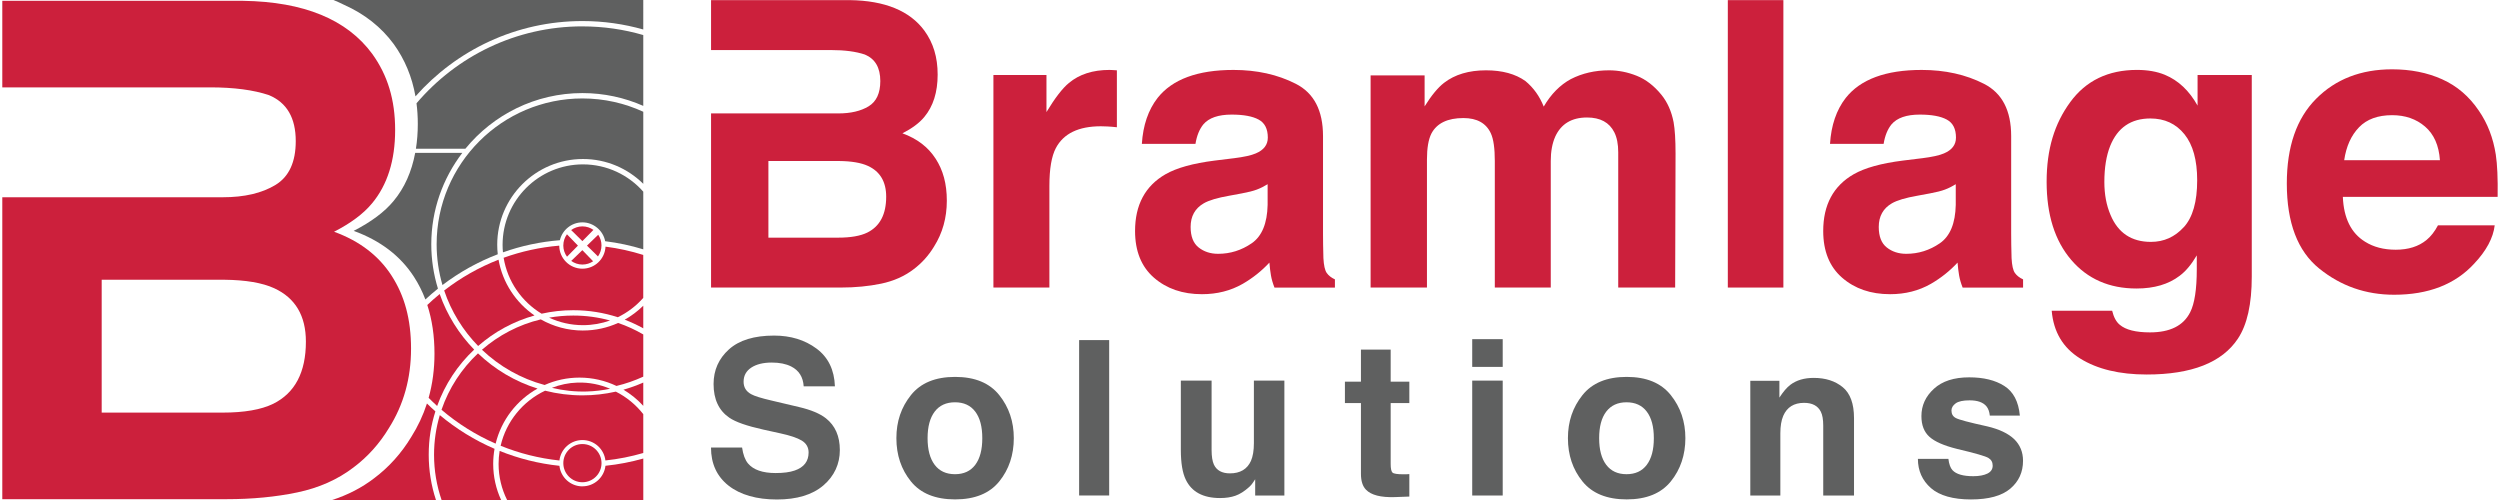 <?xml version="1.0" encoding="UTF-8"?>
<svg xmlns="http://www.w3.org/2000/svg" id="Layer_1" data-name="Layer 1" viewBox="0 0 1023.07 204.99" width="200" height="40">
  <defs>
    <style>
      .cls-1 {
        fill: #cc203c;
      }

      .cls-2 {
        fill: #5f6060;
      }
    </style>
  </defs>
  <g>
    <g>
      <path class="cls-1" d="M382.64,65.05c-3.05-4.74-7.59-8.21-13.6-10.39,3.96-2.03,6.96-4.26,8.98-6.72,3.64-4.37,5.46-10.15,5.46-17.35s-1.8-12.98-5.41-17.99c-6-8.15-16.18-12.34-30.54-12.55h-56.95v20.47h49.14c5.64,0,10.29.61,13.92,1.84,4.22,1.76,6.33,5.38,6.33,10.87,0,4.96-1.6,8.41-4.78,10.35-3.2,1.95-7.34,2.92-12.46,2.92h-52.15v71.39h53.1c5.98,0,11.54-.53,16.66-1.6,5.1-1.07,9.55-3.04,13.31-5.92,3.33-2.51,6.12-5.6,8.34-9.27,3.5-5.54,5.25-11.8,5.25-18.79s-1.53-12.52-4.6-17.27ZM354.64,95.35c-2.85,1.39-6.82,2.08-11.94,2.08h-28.61v-31.42h29.01c5.05.05,8.98.72,11.78,2,5,2.29,7.5,6.5,7.5,12.63,0,7.25-2.58,12.15-7.74,14.71Z"/>
      <path class="cls-1" d="M455,28.71c.29.03.95.07,1.96.12v23.34c-1.44-.16-2.72-.27-3.84-.32-1.12-.05-2.03-.08-2.72-.08-9.17,0-15.32,2.98-18.47,8.95-1.76,3.36-2.64,8.53-2.64,15.51v41.65h-22.95V30.75h21.75v15.19c3.52-5.81,6.58-9.78,9.19-11.91,4.26-3.57,9.81-5.36,16.63-5.36.43,0,.79.01,1.08.04Z"/>
      <path class="cls-1" d="M504.82,64.89c4.25-.53,7.28-1.2,9.1-2,3.28-1.39,4.92-3.54,4.92-6.48,0-3.57-1.25-6.04-3.77-7.39-2.5-1.36-6.2-2.04-11.06-2.04-5.45,0-9.31,1.33-11.59,4-1.61,1.97-2.7,4.64-3.24,7.99h-21.98c.48-7.62,2.62-13.88,6.42-18.79,6.05-7.67,16.43-11.51,31.15-11.51,9.58,0,18.09,1.89,25.53,5.68,7.45,3.78,11.17,10.93,11.17,21.43v39.97c0,2.77.05,6.13.16,10.07.16,2.98.61,5.01,1.36,6.08s1.87,1.95,3.36,2.64v3.36h-24.78c-.69-1.76-1.17-3.41-1.44-4.96s-.48-3.3-.64-5.28c-3.16,3.41-6.81,6.32-10.94,8.71-4.93,2.82-10.5,4.24-16.72,4.24-7.94,0-14.48-2.25-19.67-6.76-5.17-4.5-7.75-10.89-7.75-19.15,0-10.71,4.16-18.47,12.48-23.26,4.56-2.61,11.27-4.48,20.13-5.6l7.81-.96ZM518.76,75.52c-1.47.91-2.93,1.64-4.42,2.2-1.48.56-3.52,1.08-6.12,1.56l-5.18.96c-4.86.85-8.35,1.89-10.47,3.12-3.58,2.08-5.38,5.3-5.38,9.67,0,3.89,1.09,6.7,3.29,8.43,2.19,1.73,4.85,2.6,7.99,2.6,4.98,0,9.57-1.44,13.76-4.32,4.18-2.88,6.37-8.13,6.53-15.75v-8.47Z"/>
      <path class="cls-1" d="M670.09,31.07c3.73,1.49,7.12,4.1,10.15,7.83,2.45,3.04,4.1,6.77,4.96,11.19.53,2.93.8,7.22.8,12.87l-.16,54.92h-23.34v-55.48c0-3.3-.53-6.02-1.6-8.15-2.03-4.05-5.76-6.08-11.19-6.08-6.29,0-10.63,2.61-13.03,7.83-1.23,2.77-1.84,6.1-1.84,9.99v51.88h-22.94v-51.88c0-5.17-.53-8.93-1.6-11.27-1.92-4.21-5.68-6.32-11.27-6.32-6.5,0-10.87,2.11-13.11,6.32-1.23,2.4-1.84,5.97-1.84,10.71v52.44h-23.1V30.91h22.14v12.71c2.82-4.53,5.49-7.75,7.99-9.67,4.42-3.41,10.15-5.12,17.19-5.12,6.66,0,12.05,1.47,16.15,4.4,3.3,2.72,5.81,6.21,7.51,10.47,2.98-5.12,6.69-8.87,11.11-11.27,4.69-2.4,9.91-3.6,15.67-3.6,3.84,0,7.62.75,11.35,2.24Z"/>
      <path class="cls-1" d="M730.21,117.89h-22.78V.05h22.78v117.84Z"/>
      <path class="cls-1" d="M786.95,64.89c4.25-.53,7.28-1.2,9.1-2,3.28-1.39,4.92-3.54,4.92-6.48,0-3.57-1.25-6.04-3.77-7.39-2.5-1.36-6.2-2.04-11.06-2.04-5.45,0-9.31,1.33-11.59,4-1.61,1.97-2.7,4.64-3.24,7.99h-21.98c.48-7.62,2.62-13.88,6.42-18.79,6.05-7.67,16.43-11.51,31.15-11.51,9.58,0,18.09,1.89,25.53,5.68,7.45,3.78,11.17,10.93,11.17,21.43v39.97c0,2.77.05,6.13.16,10.07.16,2.98.61,5.01,1.36,6.08.75,1.07,1.87,1.95,3.36,2.64v3.36h-24.78c-.69-1.76-1.17-3.41-1.44-4.96-.27-1.55-.48-3.3-.64-5.28-3.16,3.41-6.81,6.32-10.94,8.71-4.93,2.82-10.5,4.24-16.72,4.24-7.94,0-14.48-2.25-19.67-6.76-5.17-4.5-7.75-10.89-7.75-19.15,0-10.71,4.16-18.47,12.48-23.26,4.56-2.61,11.27-4.48,20.13-5.6l7.81-.96ZM800.88,75.52c-1.47.91-2.93,1.64-4.42,2.2-1.48.56-3.52,1.08-6.12,1.56l-5.18.96c-4.86.85-8.35,1.89-10.47,3.12-3.58,2.08-5.38,5.3-5.38,9.67,0,3.89,1.09,6.7,3.29,8.43,2.19,1.73,4.85,2.6,7.99,2.6,4.98,0,9.57-1.44,13.76-4.32,4.18-2.88,6.37-8.13,6.53-15.75v-8.47Z"/>
      <path class="cls-1" d="M886.6,30.67c5.54,2.29,10.01,6.5,13.42,12.63v-12.55h22.22v82.66c0,11.25-1.89,19.72-5.68,25.42-6.5,9.81-18.97,14.71-37.41,14.71-11.14,0-20.23-2.19-27.26-6.56-7.04-4.37-10.93-10.9-11.67-19.59h24.78c.64,2.66,1.68,4.58,3.12,5.76,2.45,2.08,6.58,3.12,12.39,3.12,8.21,0,13.7-2.74,16.47-8.23,1.81-3.52,2.72-9.43,2.72-17.75v-5.6c-2.19,3.73-4.53,6.53-7.04,8.39-4.53,3.46-10.42,5.2-17.67,5.2-11.19,0-20.13-3.93-26.82-11.79-6.69-7.86-10.03-18.51-10.03-31.94s3.22-23.84,9.66-32.66c6.44-8.82,15.58-13.23,27.38-13.23,4.37,0,8.18.67,11.42,2ZM894.37,93.15c3.66-4.02,5.49-10.43,5.49-19.23,0-8.26-1.73-14.55-5.21-18.87-3.48-4.32-8.14-6.48-13.98-6.48-7.95,0-13.46,3.76-16.48,11.27-1.59,4-2.39,8.93-2.39,14.79,0,5.06.85,9.57,2.54,13.51,3.08,7.35,8.59,11.03,16.56,11.03,5.3,0,9.79-2.01,13.46-6.04Z"/>
      <path class="cls-1" d="M1000.29,32.51c6.08,2.73,11.1,7.02,15.06,12.9,3.57,5.17,5.88,11.18,6.94,18.01.61,4,.87,9.77.75,17.29h-63.46c.36,8.74,3.4,14.87,9.11,18.39,3.48,2.19,7.66,3.28,12.56,3.28,5.18,0,9.41-1.33,12.64-4,1.77-1.44,3.33-3.44,4.69-6h23.26c-.61,5.17-3.42,10.42-8.45,15.75-7.81,8.47-18.73,12.71-32.78,12.71-11.61,0-21.84-3.57-30.7-10.73-8.86-7.14-13.3-18.77-13.3-34.88,0-15.1,4-26.68,12.01-34.72,8.01-8.06,18.39-12.09,31.17-12.09,7.58,0,14.42,1.36,20.49,4.08ZM966.21,52.19c-3.22,3.33-5.25,7.82-6.08,13.5h39.25c-.41-6.05-2.44-10.65-6.08-13.78-3.62-3.13-8.13-4.69-13.51-4.69-5.85,0-10.38,1.65-13.59,4.97Z"/>
    </g>
    <g>
      <path class="cls-2" d="M303.3,183.48c.41,2.91,1.23,5.08,2.43,6.53,2.21,2.61,5.98,3.93,11.34,3.93,3.21,0,5.81-.34,7.81-1.04,3.79-1.31,5.69-3.78,5.69-7.38,0-2.11-.93-3.74-2.79-4.89-1.86-1.12-4.81-2.11-8.85-2.98l-6.9-1.52c-6.78-1.5-11.43-3.13-13.97-4.89-4.29-2.94-6.45-7.53-6.45-13.78,0-5.7,2.11-10.44,6.3-14.22,4.2-3.78,10.37-5.66,18.51-5.66,6.8,0,12.59,1.77,17.39,5.33,4.8,3.56,7.31,8.72,7.55,15.49h-12.8c-.24-3.83-1.95-6.55-5.14-8.16-2.13-1.07-4.77-1.6-7.93-1.6-3.51,0-6.32.69-8.42,2.07-2.1,1.38-3.15,3.32-3.15,5.8,0,2.27,1.04,3.97,3.1,5.09,1.33.76,4.15,1.64,8.46,2.64l11.18,2.64c4.9,1.15,8.57,2.69,11.02,4.62,3.8,3.01,5.7,7.34,5.7,13.01s-2.25,10.66-6.75,14.5c-4.5,3.85-10.86,5.77-19.07,5.77s-14.98-1.9-19.79-5.67c-4.81-3.79-7.21-9-7.21-15.63h12.71Z"/>
      <path class="cls-2" d="M408.74,197.37c-3.97,4.92-10.01,7.37-18.11,7.37s-14.13-2.45-18.11-7.37c-3.97-4.9-5.96-10.82-5.96-17.72s1.99-12.67,5.96-17.66c3.98-4.98,10.01-7.47,18.11-7.47s14.14,2.49,18.11,7.47c3.98,4.98,5.96,10.86,5.96,17.66s-1.98,12.82-5.96,17.72ZM398.89,190.58c1.93-2.57,2.89-6.2,2.89-10.93s-.96-8.35-2.89-10.9c-1.93-2.55-4.7-3.82-8.3-3.82s-6.38,1.27-8.32,3.82c-1.94,2.55-2.92,6.19-2.92,10.9s.97,8.35,2.92,10.93c1.94,2.56,4.72,3.83,8.32,3.83s6.37-1.27,8.3-3.83Z"/>
      <path class="cls-2" d="M453.8,203.14h-12.32v-63.71h12.32v63.71Z"/>
      <path class="cls-2" d="M495.79,156.04v28.39c0,2.68.32,4.7.95,6.05,1.12,2.38,3.32,3.59,6.58,3.59,4.18,0,7.05-1.71,8.6-5.1.81-1.84,1.21-4.28,1.21-7.3v-25.63h12.5v47.11h-11.97v-6.66c-.12.15-.41.58-.87,1.3-.46.72-1,1.35-1.64,1.91-1.92,1.72-3.79,2.91-5.58,3.53-1.8.64-3.9.96-6.31.96-6.96,0-11.64-2.52-14.05-7.53-1.35-2.76-2.03-6.84-2.03-12.23v-28.39h12.62Z"/>
      <path class="cls-2" d="M550.45,165.24v-8.77h6.57v-13.15h12.19v13.15h7.65v8.77h-7.65v24.89c0,1.94.24,3.14.74,3.62.49.47,1.99.7,4.5.7.37,0,.77,0,1.18-.01.42-.01.84-.04,1.23-.07v9.21l-5.84.22c-5.81.2-9.79-.81-11.93-3.03-1.38-1.41-2.07-3.59-2.07-6.53v-28.99h-6.57Z"/>
      <path class="cls-2" d="M615.14,150.42h-12.5v-11.37h12.5v11.37ZM602.64,156.04h12.5v47.11h-12.5v-47.11Z"/>
      <path class="cls-2" d="M684.06,197.37c-3.98,4.92-10.01,7.37-18.1,7.37s-14.14-2.45-18.12-7.37c-3.97-4.9-5.96-10.82-5.96-17.72s1.99-12.67,5.96-17.66c3.98-4.98,10.02-7.47,18.12-7.47s14.12,2.49,18.1,7.47c3.98,4.98,5.97,10.86,5.97,17.66s-1.99,12.82-5.97,17.72ZM674.2,190.58c1.94-2.57,2.9-6.2,2.9-10.93s-.96-8.35-2.9-10.9c-1.92-2.55-4.7-3.82-8.3-3.82s-6.36,1.27-8.31,3.82c-1.95,2.55-2.91,6.19-2.91,10.9s.96,8.35,2.91,10.93c1.95,2.56,4.71,3.83,8.31,3.83s6.38-1.27,8.3-3.83Z"/>
      <path class="cls-2" d="M754.54,158.73c3.09,2.55,4.63,6.78,4.63,12.69v31.73h-12.62v-28.65c0-2.48-.32-4.39-.99-5.71-1.21-2.41-3.49-3.63-6.86-3.63-4.14,0-7,1.77-8.54,5.32-.8,1.87-1.19,4.27-1.19,7.18v25.5h-12.32v-47.03h11.93v6.88c1.57-2.42,3.07-4.17,4.48-5.24,2.52-1.9,5.71-2.84,9.59-2.84,4.85,0,8.81,1.27,11.9,3.82Z"/>
      <path class="cls-2" d="M797.86,188.1c.26,2.19.83,3.75,1.69,4.67,1.53,1.64,4.37,2.46,8.52,2.46,2.42,0,4.36-.37,5.8-1.08,1.44-.72,2.15-1.8,2.15-3.24s-.58-2.44-1.73-3.15c-1.15-.73-5.46-1.96-12.89-3.72-5.35-1.33-9.13-2.98-11.32-4.97-2.18-1.96-3.28-4.78-3.28-8.48,0-4.35,1.71-8.08,5.13-11.21s8.23-4.68,14.45-4.68c5.89,0,10.68,1.16,14.39,3.52,3.71,2.34,5.85,6.4,6.39,12.16h-12.32c-.16-1.58-.61-2.83-1.34-3.75-1.35-1.68-3.67-2.5-6.93-2.5-2.68,0-4.6.41-5.74,1.25s-1.71,1.81-1.71,2.94c0,1.41.6,2.44,1.81,3.07,1.22.66,5.5,1.8,12.86,3.41,4.9,1.15,8.58,2.9,11.04,5.23,2.42,2.37,3.63,5.32,3.63,8.87,0,4.66-1.73,8.48-5.21,11.43-3.48,2.95-8.87,4.43-16.14,4.43s-12.89-1.56-16.44-4.68c-3.53-3.13-5.31-7.11-5.31-11.96h12.5Z"/>
    </g>
  </g>
  <g>
    <path class="cls-1" d="M251.53,160.56c-4.41,1-8.99,1.53-13.69,1.53-5.28,0-10.4-.67-15.3-1.91-9.08,4.28-15.92,12.57-18.23,22.57,7.57,3.08,15.66,5.15,24.1,6.04.56-4.71,4.57-8.38,9.43-8.38s8.87,3.66,9.43,8.37c5.33-.56,10.51-1.6,15.52-3.06v-15.92c-3.01-3.85-6.85-7.02-11.26-9.24Z"/>
    <path class="cls-1" d="M239.76,160.5c3.22-.1,6.37-.48,9.43-1.11-4.09-1.76-8.6-2.68-13.34-2.54-3.71.11-7.24.87-10.51,2.15,4.62,1.12,9.45,1.65,14.42,1.5Z"/>
    <path class="cls-1" d="M238.07,135.51c-6.29,0-12.19-1.67-17.3-4.57-9.07,2.18-17.3,6.52-24.12,12.45,7.13,6.78,15.92,11.83,25.69,14.45,4.37-1.94,9.21-3.03,14.3-3.03,5.42,0,10.56,1.23,15.16,3.42,3.82-.92,7.49-2.2,10.99-3.81v-17.3c-3.25-1.9-6.7-3.48-10.31-4.72-4.4,1.99-9.28,3.1-14.41,3.1Z"/>
    <circle class="cls-1" cx="237.84" cy="189.88" r="7.83"/>
    <path class="cls-1" d="M262.79,166.39v-9.55c-2.62,1.16-5.34,2.14-8.13,2.93,3.03,1.8,5.77,4.03,8.13,6.62Z"/>
    <path class="cls-1" d="M201.82,184.01c-8.16-3.52-15.71-8.2-22.45-13.82-1.53,5.15-2.36,10.61-2.36,16.25,0,6.49,1.09,12.73,3.09,18.54h24.41c-2.08-4.5-3.25-9.51-3.25-14.79,0-2.11.2-4.18.55-6.19Z"/>
    <path class="cls-1" d="M237.84,199.4c-4.87,0-8.9-3.69-9.43-8.43-8.57-.9-16.8-2.99-24.51-6.1-.28,1.73-.43,3.51-.43,5.32,0,5.31,1.26,10.33,3.49,14.79h55.84v-16.99c-5.01,1.42-10.2,2.43-15.51,2.97-.54,4.73-4.56,8.42-9.43,8.42Z"/>
    <path class="cls-1" d="M203.45,106.47c-8.06,3.14-15.55,7.42-22.29,12.63,2.9,8.63,7.71,16.38,13.93,22.75,6.58-5.76,14.45-10.1,23.11-12.51-7.62-5.24-13.08-13.41-14.75-22.87Z"/>
    <path class="cls-1" d="M180.07,168c6.63,5.65,14.1,10.35,22.19,13.88,2.35-9.69,8.69-17.83,17.18-22.58-9.25-2.88-17.58-7.88-24.42-14.43-6.71,6.31-11.91,14.23-14.95,23.13Z"/>
    <path class="cls-1" d="M174.24,125.03c1.96,6.01,2.95,12.66,2.95,19.96,0,6.37-.8,12.41-2.4,18.12,1.14,1.14,2.29,2.26,3.49,3.34,3.19-8.88,8.44-16.78,15.18-23.12-6.24-6.41-11.11-14.16-14.13-22.78-1.76,1.43-3.45,2.93-5.09,4.49Z"/>
    <path class="cls-1" d="M177.55,168.64c-1.18-1.04-2.33-2.12-3.45-3.22-1.56,4.83-3.71,9.42-6.46,13.77-4.05,6.69-9.12,12.32-15.18,16.88-5.06,3.88-10.81,6.85-17.22,8.92h42.56c-1.93-5.84-2.97-12.07-2.97-18.54s.96-12.19,2.74-17.81Z"/>
    <path class="cls-1" d="M262.79,134.6v-9.27c-2.26,2.23-4.82,4.16-7.61,5.73,2.63,1.01,5.17,2.19,7.61,3.55Z"/>
    <path class="cls-2" d="M178.07,100.12c0,5.81.84,11.43,2.39,16.74,6.87-5.22,14.49-9.49,22.67-12.62-.14-1.28-.22-2.57-.22-3.89,0-19.39,15.77-35.16,35.16-35.16,9.63,0,18.36,3.89,24.72,10.18v-29.55c-7.6-3.5-16.05-5.46-24.95-5.46-32.96,0-59.77,26.81-59.77,59.77Z"/>
    <path class="cls-2" d="M238.07,67.39c-18.18,0-32.96,14.79-32.96,32.96,0,1.05.05,2.08.15,3.1,7.4-2.63,15.22-4.33,23.34-4.97.99-4.19,4.75-7.32,9.24-7.32s8.5,3.33,9.33,7.73c5.36.66,10.58,1.78,15.62,3.33v-23.64c-6.05-6.85-14.88-11.19-24.72-11.19Z"/>
    <path class="cls-1" d="M249.16,131.39c-4.8-1.32-9.85-2.02-15.07-2.02-3.38,0-6.69.3-9.91.86,4.23,1.97,8.93,3.08,13.9,3.08,3.89,0,7.62-.68,11.09-1.92Z"/>
    <path class="cls-1" d="M230,100.63c0,1.73.57,3.32,1.52,4.62l4.48-4.55-4.5-4.65c-.94,1.29-1.49,2.87-1.49,4.59Z"/>
    <path class="cls-2" d="M135.76,0c1.5.61,2.95,1.27,4.35,1.97,8.47,3.78,15.27,9.16,20.39,16.12,4.53,6.29,7.49,13.42,8.9,21.42,16.76-18.93,41.23-30.88,68.44-30.88,8.65,0,17.01,1.21,24.95,3.46V0h-127.03Z"/>
    <path class="cls-1" d="M245.66,100.63c0-1.63-.5-3.14-1.34-4.39l-4.61,4.46,4.51,4.44c.9-1.28,1.44-2.83,1.44-4.52Z"/>
    <path class="cls-1" d="M237.84,110.16c-5.22,0-9.47-4.23-9.5-9.45-7.94.67-15.58,2.37-22.8,4.97,1.59,9.72,7.44,18.03,15.57,22.93,4.18-.94,8.52-1.43,12.97-1.43,6.37,0,12.51,1.01,18.27,2.88,3.99-1.93,7.53-4.64,10.43-7.93v-17.61c-4.99-1.57-10.16-2.72-15.47-3.4-.24,5.03-4.39,9.04-9.48,9.04Z"/>
    <path class="cls-1" d="M233.22,94.32l4.6,4.53,4.53-4.6c-1.28-.9-2.83-1.44-4.52-1.44s-3.32.57-4.62,1.52Z"/>
    <path class="cls-1" d="M233.25,106.97c1.29.94,2.87,1.49,4.59,1.49,1.63,0,3.14-.5,4.39-1.34l-4.42-4.56-4.56,4.41Z"/>
  </g>
  <path class="cls-1" d="M159.61,113.03c-5.29-8.22-13.17-14.23-23.59-18.02,6.86-3.51,12.06-7.39,15.57-11.64,6.31-7.58,9.47-17.6,9.47-30.08s-3.12-22.5-9.38-31.19C141.29,7.96,123.64.71,98.74.34H0v35.48h85.2c9.77,0,17.83,1.06,24.14,3.19,7.32,3.05,10.97,9.33,10.97,18.85,0,8.59-2.77,14.58-8.29,17.95-5.54,3.37-12.73,5.06-21.6,5.06H0v123.78h92.06c10.37,0,20.01-.92,28.88-2.77,8.85-1.85,16.56-5.27,23.08-10.26,5.78-4.34,10.6-9.7,14.46-16.08,6.08-9.61,9.1-20.47,9.1-32.57s-2.66-21.72-7.97-29.94ZM111.05,165.56c-4.94,2.4-11.83,3.6-20.7,3.6h-49.6v-54.47h50.29c8.76.09,15.57,1.25,20.42,3.47,8.66,3.97,13.01,11.27,13.01,21.9,0,12.57-4.48,21.07-13.42,25.5Z"/>
  <g>
    <path class="cls-2" d="M188.59,62.68h-19.31c-1.45,7.75-4.38,14.35-8.87,19.74-3.69,4.46-9.14,8.54-16.35,12.23,10.94,3.98,19.21,10.28,24.77,18.92,1.85,2.87,3.39,5.94,4.63,9.21,1.66-1.55,3.38-3.03,5.15-4.45-1.77-5.76-2.73-11.86-2.73-18.19,0-14.08,4.77-27.03,12.71-37.45Z"/>
    <path class="cls-2" d="M237.84,10.81c-27.22,0-51.63,12.26-68.02,31.54.35,2.73.53,5.55.53,8.48,0,3.58-.27,6.95-.77,10.14h20.28c11.37-13.91,28.65-22.81,47.98-22.81,8.87,0,17.31,1.88,24.95,5.25V14.37c-7.92-2.31-16.29-3.55-24.95-3.55Z"/>
  </g>
</svg>
